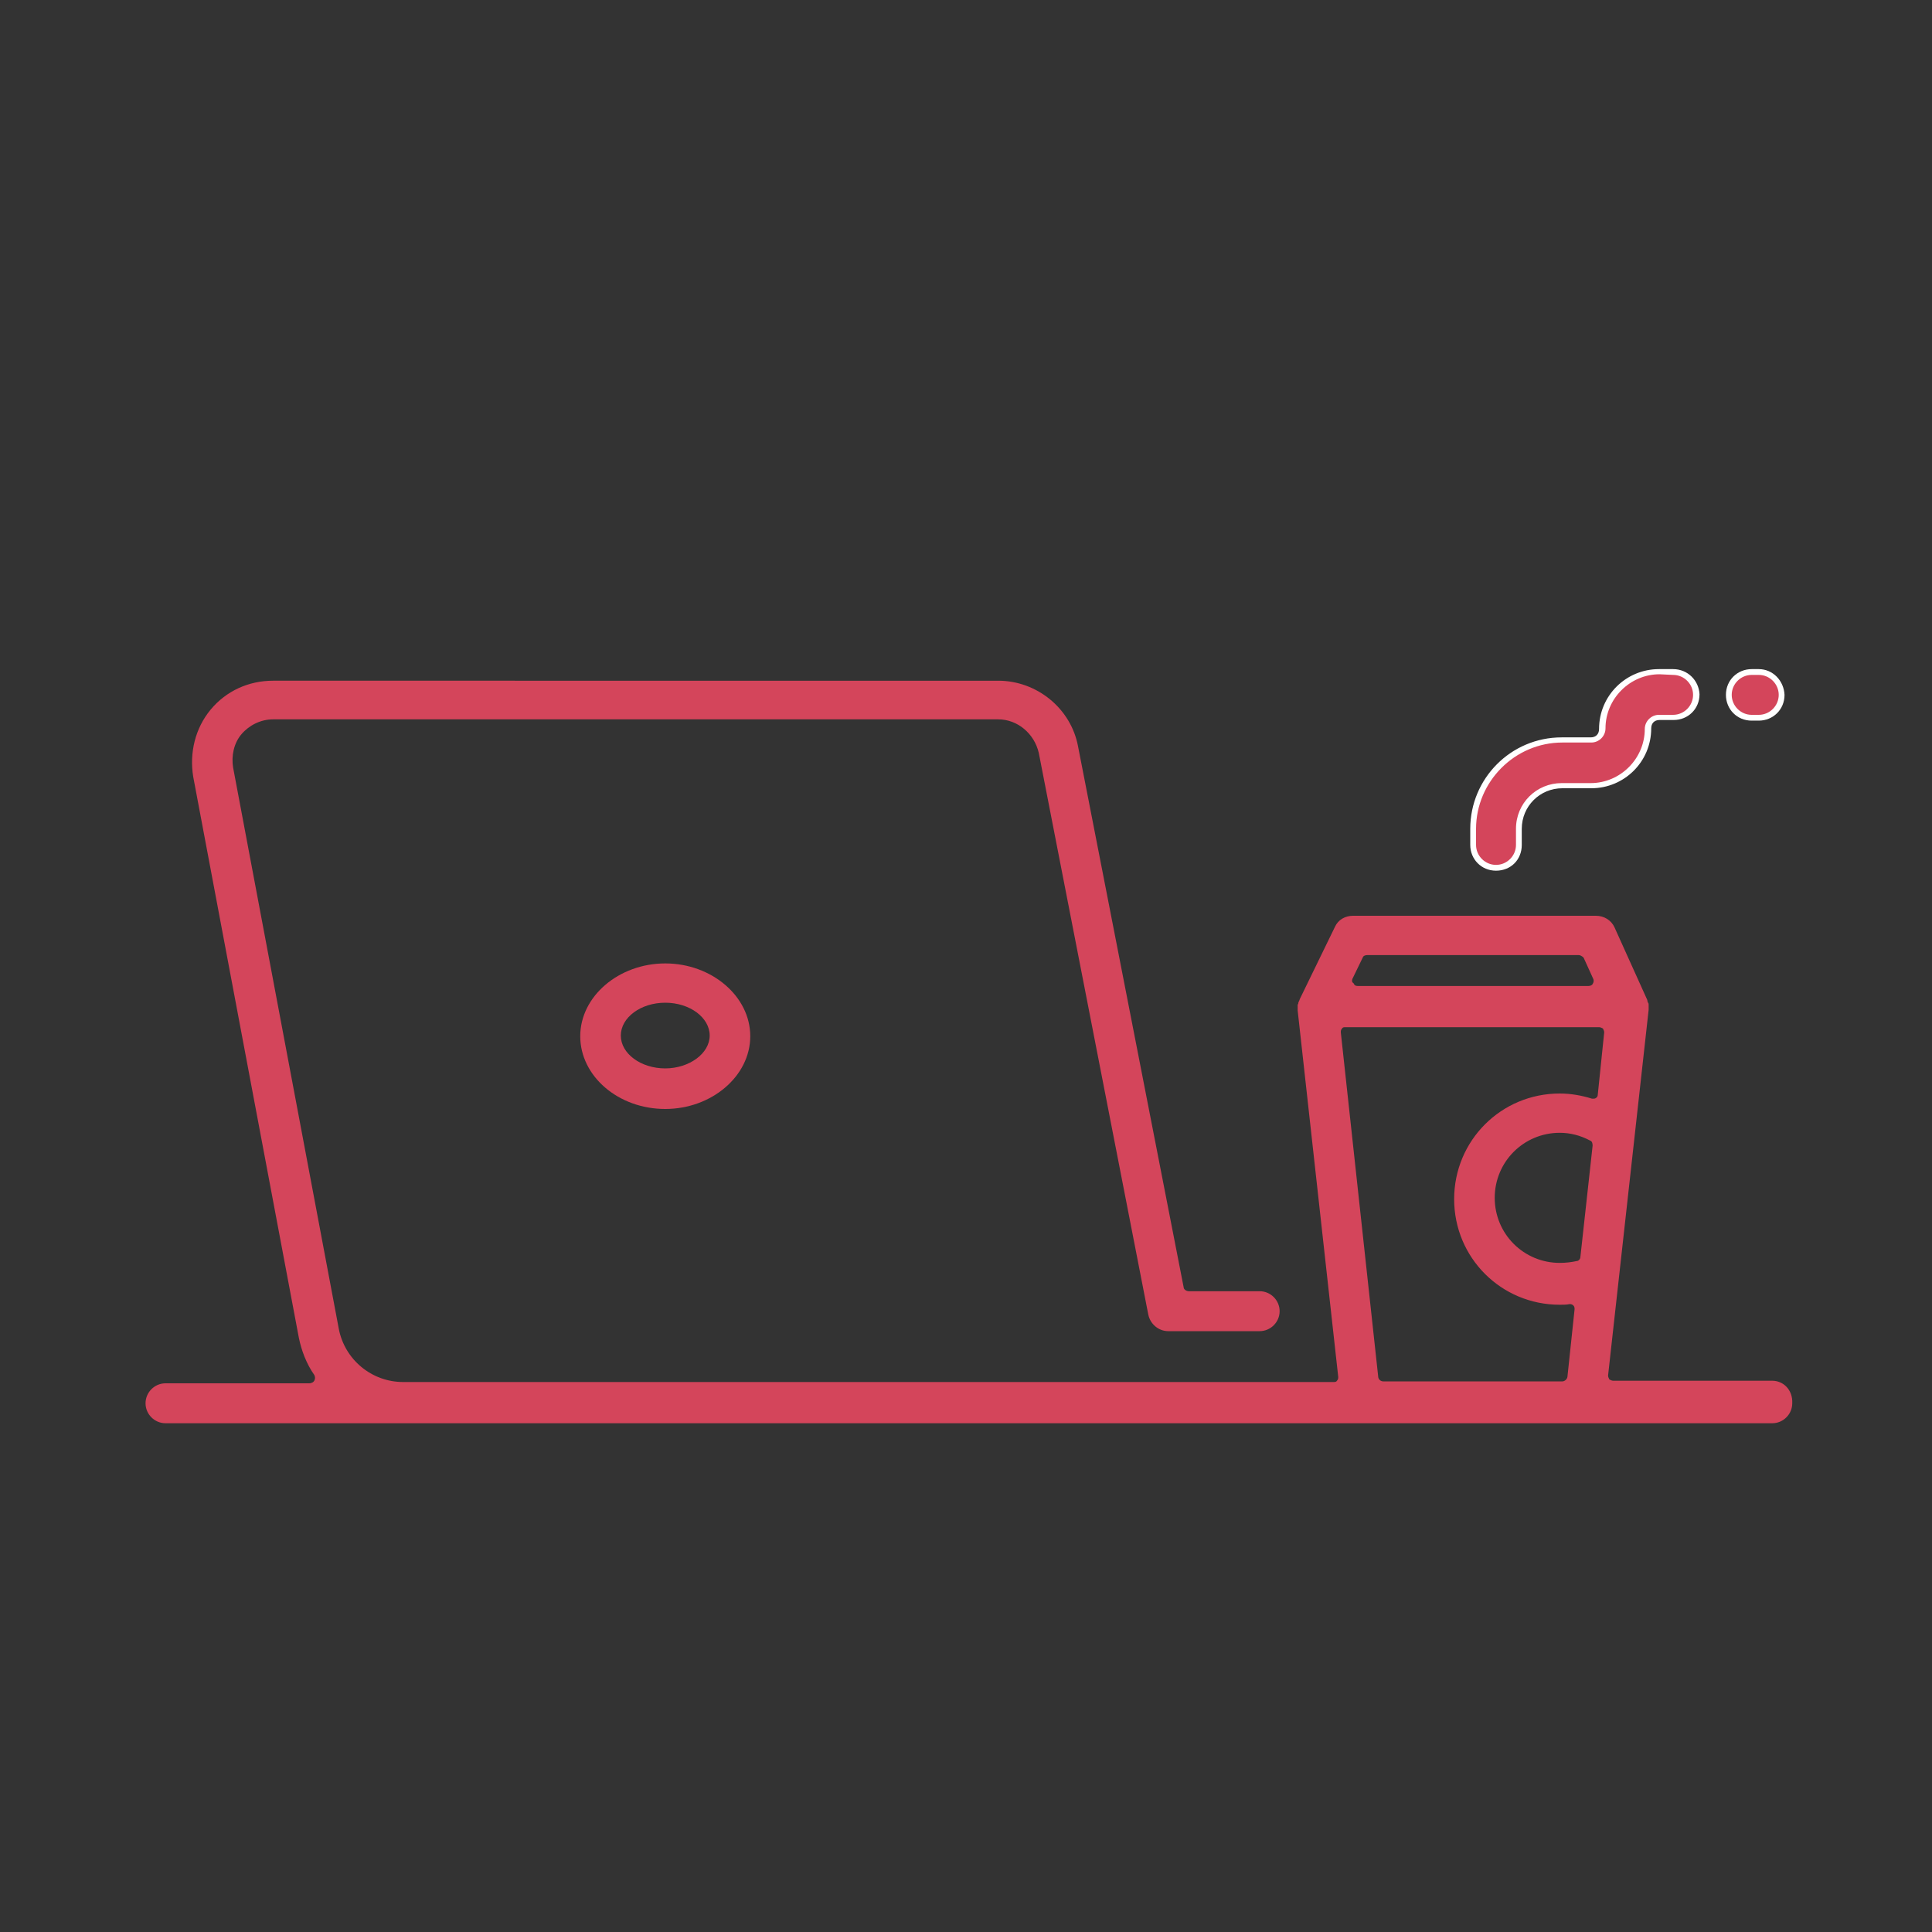 <?xml version="1.0" encoding="utf-8"?>
<!-- Generator: Adobe Illustrator 24.2.3, SVG Export Plug-In . SVG Version: 6.00 Build 0)  -->
<svg version="1.1" id="レイヤー_1" xmlns="http://www.w3.org/2000/svg" xmlns:xlink="http://www.w3.org/1999/xlink" x="0px"
	 y="0px" viewBox="0 0 300 300" style="enable-background:new 0 0 300 300;" xml:space="preserve">
<rect x="0" y="0" width="300" height="300" fill="#333333" stroke="none"/>
<style type="text/css">
	.st0{display:none;}
	.st1{display:inline;}
	.st2{fill:none;stroke:#29AC2F;stroke-width:5;stroke-linecap:round;stroke-linejoin:round;stroke-miterlimit:10;}
	.st3{fill:none;stroke:#EEC647;stroke-width:5;stroke-linecap:round;stroke-linejoin:round;}
	.st4{fill:#1FB0CA;}
	.st5{fill:none;stroke:#D67699;stroke-width:5;stroke-linecap:round;stroke-linejoin:round;stroke-miterlimit:10;}
	.st6{fill:#D4455B;}
	.st7{fill:#FFFFFF;}
</style>
<g id="レイヤー_1_1_" class="st0">
	<g class="st1">
		<path class="st2" d="M80,152.1l-16.1-4l-10.1-15.9c-2.3-4.2-7.5-5.7-11.7-3.5c-4.2,2.3-5.7,7.5-3.5,11.7l11,19
			c1,1.8,2.7,3.1,4.7,3.6l15,4.2c0,0-4.5,24.7-4.1,26.3L64,232.6l-10,22.9c-1.2,4,0.3,8.6,4,10.5c1.3,0.7,2.7,1,4.1,1
			c3.7,0,7.1-2.4,8.2-6.1l10.5-24.3c0.1-0.6,0.2-1.1,0.3-1.7l2.3-28.5L97.3,230l7.1,30.6c1,3.8,4.5,6.3,8.3,6.3c1.3,0,2.7-0.3,4-1
			c3.7-1.9,5.3-6.3,4.2-10.3l-7.4-31.8c-0.3-1-0.8-2-1.4-2.9L96,195.6c0.4-0.8,4.4-26.5,4.4-26.5c1-0.3,1.9-0.7,2.7-1.3l25.1-18.2
			c2.2-1.6,3.5-4.1,3.6-6.8l3.1-32.2c0.1-4.8-3.7-8.7-8.5-8.8c-0.1,0-0.1,0-0.2,0c-4.7,0-8.5,3.8-8.6,8.5l-3,27.9L100,150.1"/>
		<path class="st2" d="M88.9,154.5c-0.9,0-1.8-0.1-2.7-0.2c-8.9-1.5-15-9.9-13.5-18.9c1.5-8.9,9.9-14.9,18.8-13.5
			c4.3,0.7,8.1,3.1,10.7,6.6c2.5,3.6,3.6,7.9,2.8,12.2C103.7,148.8,96.8,154.5,88.9,154.5z"/>
		<path class="st2" d="M197.7,138.6l-14.5-7.1l-6.4-23.5c-1.5-4.5-6.3-7-10.8-5.6c-4.5,1.5-7,6.3-5.6,10.8l7.9,28.3
			c1,3,3.4,5.2,6.5,5.8l20.2,8.2c0,0,2,29,2.3,29.8c0,0-16,36.3-16.3,37.3l-11,34c-1.2,4.6,1.6,9.3,6.2,10.5
			c0.7,0.2,1.5,0.3,2.2,0.3c3.8,0,7.3-2.6,8.3-6.4l10.5-32.2l13.4-32.3c0,0,3.6,34.9,3.7,35.5l6.3,29.2c1.1,3.8,4.5,6.2,8.3,6.2
			c0.8,0,1.6-0.1,2.4-0.3c4.6-1.3,7.2-6.1,5.9-10.7l-6-28.3l-4.1-45.3c0.4-1.6-1.4-28.4-1.4-28.4l18.2-28.9c1.3-1.5,2-3.5,2-5.5
			L237,74.7c-0.6-4.7-4.9-8-9.6-7.4c-4.7,0.6-8,4.9-7.4,9.6l8.8,40l-7.5,14.6"/>
		<path class="st2" d="M206.4,140.5c-3.4,0-6.7-1.1-9.5-3.1c-3.6-2.6-5.9-6.3-6.6-10.7c-1.5-8.9,4.6-17.4,13.5-18.8
			c8.9-1.5,17.4,4.6,18.9,13.5s-4.6,17.4-13.5,18.9C208.2,140.4,207.3,140.5,206.4,140.5z"/>
		<path class="st2" d="M254.4,22.5h-39.6l9.8,12.5l-58,45.6L110,81.1c-1,0.2-2,0.4-2.9,0.9l-44.6,20.6L28,107.3L27.8,129l39-5.2
			c1.1-0.1,2.2-0.4,3.3-0.9l44.8-20.7l58-0.7c1.8-0.3,3.6-1,5-2.2l60-47.3l10.2,13L254.4,22.5z"/>
	</g>
</g>
<g id="レイヤー_4" class="st0">
	<g id="g1604" transform="translate(-352,88)" class="st1">
		<g id="g1292-1-0-3" transform="translate(352,-37)">
			<path id="path1288-5-3-9" class="st3" d="M163.7,7.1c0,8.7-7.1,15.8-15.8,15.8s-15.8-7.1-15.8-15.8s7.1-15.8,15.8-15.8
				C156.6-8.7,163.7-1.7,163.7,7.1z"/>
			<path id="path1290-0-6-5" class="st3" d="M120.2,70.3V54.5c0-10.9,8.8-19.8,19.8-19.8h15.8c10.9,0,19.8,8.8,19.8,19.8v15.8"/>
		</g>
		<path id="rect1534" class="st3" d="M405,17.5v-67.2c0-8.8,7-15.8,15.8-15.8h158.1c8.8,0,15.8,7,15.8,15.8v67.4 M567,53H432.7"/>
		<path id="path1537" class="st3" d="M412.9,179.5l1.8-7.2 M419.1,154.7l13.2-52.8 M436.9,83.6l3.7-14.7h118.5l3.8,15 M567.2,101
			l13.5,54 M584.9,172l1.9,7.5"/>
		<g id="g1549" transform="translate(4,-12)">
			<circle id="path1508" class="st3" cx="405" cy="53.2" r="11.9"/>
			<path id="rect1510" class="st3" d="M389.2,96.7v-4c0-8.8,7-15.8,15.8-15.8"/>
			<path id="path1539" class="st3" d="M405,76.9c11.9,0,15.8,11.9,19.8,19.8h23.7c4.4,0,7.9,3.5,7.9,7.9s-3.5,7.9-7.9,7.9h-31.6
				l-7.9-7.9"/>
		</g>
		<g id="g1565" transform="translate(0,6)">
			<circle id="circle1559" class="st3" cx="393.2" cy="106.3" r="11.9"/>
			<path id="path1561" class="st3" d="M377.4,173.5v-27.7c0-8.8,7-15.8,15.8-15.8"/>
			<path id="path1563" class="st3" d="M393.2,130c11.9,0,15.8,11.9,19.8,19.8h23.7c4.4,0,7.9,3.5,7.9,7.9s-3.5,7.9-7.9,7.9H405
				l-7.9-7.9"/>
		</g>
		<g id="g1573" transform="matrix(-1,0,0,1,828,-12)">
			<circle id="circle1567" class="st3" cx="237.3" cy="53.2" r="11.9"/>
			<path id="path1569" class="st3" d="M221.5,96.7v-4c0-8.8,7-15.8,15.8-15.8"/>
			<path id="path1571" class="st3" d="M237.3,76.9c11.9,0,15.8,11.9,19.8,19.8h23.7c4.4,0,7.9,3.5,7.9,7.9s-3.5,7.9-7.9,7.9h-31.6
				l-7.9-7.9"/>
		</g>
		<g id="g1581" transform="matrix(-1,0,0,1,832,6)">
			<circle id="circle1575" class="st3" cx="225.5" cy="106.3" r="11.9"/>
			<path id="path1577" class="st3" d="M209.6,173.5v-27.7c0-8.8,7-15.8,15.8-15.8"/>
			<path id="path1579" class="st3" d="M225.5,130c11.9,0,15.8,11.9,19.8,19.8H269c4.4,0,7.9,3.5,7.9,7.9s-3.5,7.9-7.9,7.9h-31.6
				l-7.9-7.9"/>
		</g>
	</g>
</g>
<g id="レイヤー_5" class="st0">
	<g class="st1">
		<g>
			<g>
				<path class="st4" d="M150.2,211.6c-14.3,0-25.9-11.6-25.9-25.9c0-14.3,11.6-25.9,25.9-25.9s25.9,11.6,25.9,25.9
					C176.1,199.9,164.5,211.6,150.2,211.6z M150.2,166.3c-10.7,0-19.4,8.7-19.4,19.4s8.7,19.4,19.4,19.4s19.4-8.7,19.4-19.4
					C169.5,175,160.8,166.3,150.2,166.3z"/>
			</g>
			<g>
				<path class="st4" d="M121.9,231.8h-6.6c0-9.1,7.4-16.4,16.4-16.4h18.4v6.6h-18.4C126.4,222,121.9,226.4,121.9,231.8z"/>
			</g>
			<g>
				<path class="st4" d="M185,231.8h-6.6c0-5.4-4.4-9.9-9.9-9.9h-18.4v-6.6h18.4C177.6,215.4,185,222.8,185,231.8z"/>
			</g>
		</g>
		<g>
			<g>
				<path class="st4" d="M218.2,229.2c-14.3,0-25.9-11.6-25.9-25.9c0-14.3,11.6-25.9,25.9-25.9c14.3,0,25.9,11.6,25.9,25.9
					C244.2,217.6,232.5,229.2,218.2,229.2z M218.2,183.9c-10.7,0-19.4,8.7-19.4,19.4s8.7,19.4,19.4,19.4s19.4-8.7,19.4-19.4
					S228.9,183.9,218.2,183.9z"/>
			</g>
			<g>
				<path class="st4" d="M190,249.5h-6.6c0-9.1,7.4-16.4,16.4-16.4h18.4v6.6h-18.4C194.4,239.6,190,244.1,190,249.5z"/>
			</g>
			<g>
				<path class="st4" d="M253.1,249.5h-6.6c0-5.4-4.4-9.9-9.9-9.9h-18.4V233h18.4C245.7,233.1,253.1,240.4,253.1,249.5z"/>
			</g>
		</g>
		<g>
			<g>
				<path class="st4" d="M82.2,229.2c-14.3,0-25.9-11.6-25.9-25.9c0-14.3,11.6-25.9,25.9-25.9s25.9,11.6,25.9,25.9
					C108.1,217.6,96.5,229.2,82.2,229.2z M82.2,183.9c-10.7,0-19.4,8.7-19.4,19.4s8.7,19.4,19.4,19.4s19.4-8.7,19.4-19.4
					S92.9,183.9,82.2,183.9z"/>
			</g>
			<g>
				<path class="st4" d="M53.9,249.5h-6.6c0-9.1,7.4-16.4,16.4-16.4h18.4v6.6H63.8C58.4,239.6,53.9,244.1,53.9,249.5z"/>
			</g>
			<g>
				<path class="st4" d="M117,249.5h-6.6c0-5.4-4.4-9.9-9.9-9.9H82.2V233h18.4C109.6,233.1,117,240.4,117,249.5z"/>
			</g>
		</g>
		<g>
			<g>
				<path class="st4" d="M237,176.8l-6-2.7c5.2-11.5,7.8-23.7,7.8-36.4c0-48.9-39.8-88.6-88.6-88.6s-88.6,39.8-88.6,88.6
					c0,11.9,2.3,23.5,6.9,34.4l-6.1,2.6c-4.9-11.7-7.5-24.2-7.5-37c0-52.5,42.7-95.2,95.2-95.2s95.2,42.7,95.2,95.2
					C245.4,151.3,242.6,164.5,237,176.8z"/>
			</g>
			<g>
				<rect x="146.9" y="79.5" class="st4" width="6.6" height="75.8"/>
			</g>
			<g>
				
					<rect x="132.8" y="130.4" transform="matrix(0.797 -0.604 0.604 0.797 -48.512 123.038)" class="st4" width="51.8" height="6.6"/>
			</g>
			<g>
				<rect x="146.9" y="59" class="st4" width="6.6" height="6.5"/>
			</g>
			<g>
				
					<rect x="91.9" y="81.8" transform="matrix(0.707 -0.707 0.707 0.707 -32.253 92.193)" class="st4" width="6.6" height="6.5"/>
			</g>
			<g>
				<rect x="69.1" y="136.8" class="st4" width="6.5" height="6.6"/>
			</g>
			<g>
				<rect x="224.7" y="136.8" class="st4" width="6.5" height="6.6"/>
			</g>
			<g>
				
					<rect x="201.9" y="81.8" transform="matrix(0.707 -0.707 0.707 0.707 -0.1 170.009)" class="st4" width="6.5" height="6.6"/>
			</g>
		</g>
	</g>
</g>
<g id="レイヤー_2_1_" class="st0">
	<g class="st1">
		<line class="st5" x1="262.5" y1="246.5" x2="26.8" y2="246.5"/>
		<polygon class="st5" points="126.8,246.5 49.9,246.5 27,174.3 103.8,174.3 		"/>
		<line class="st5" x1="66.7" y1="210.4" x2="76.9" y2="210.4"/>
		<path class="st5" d="M173.5,185c-1.2-1.7-2.9-6-3.1-9.5"/>
		<path class="st5" d="M136.2,174.5c-0.1,4.3-2.4,9.5-2.9,10.5"/>
		<path class="st5" d="M128,152.6c3,14,8.9,22.2,12,25.4c2.2,2.2,7.6,3.2,13,3.3c0.1,0,0.1,0,0.2,0c0.1,0,0.1,0,0.2,0
			c5.4,0,10.9-1.1,13-3.3c3.1-3.1,9-11.4,12-25.4"/>
		<path class="st5" d="M178.4,152.6c0,0,2.3-7.2,2.8-18.4s1.5-20.4-10-25.3c-17.4-16.8-46.1-5.3-45.9,24c0,12.4,2.6,19.8,2.6,19.8"
			/>
		<path class="st5" d="M126.6,142.9c0.7,0.1,3.3-5.4,4.8-8.8c0.9-0.1,7.2,3.3,10.7,3.8c11,1.6,22-3.4,22-3.4
			c9.3,9.2,17-0.3,15.8,11.2"/>
		<path class="st5" d="M173.5,185c0,0,24-1.7,32.2,13.7c5.7,10.8,0.5,36.9,0.5,36.9c-1.2,5.8-3.4,10.8-19.7,10.8"/>
		<path class="st5" d="M133.3,185c0,0-5,1.4-11,3.9"/>
		<path class="st5" d="M140,233.1c3.5-1.5,8.4-2.5,14.9-2.5c9.3,0,27.7,0.1,27.7,0.1c1.8-2.5,2.6-19.6,2.6-19.6"/>
		<path class="st5" d="M131.3,243.4c0-3,2.1-7.5,8.7-10.3"/>
		<path class="st5" d="M103.3,126.4c-6.3-0.6-10.8-16-10.8-16c-3.2,2.2-15.8,17.7-36.6,12.5"/>
		<path class="st5" d="M115.2,165.3c-3-4.8-5.1-15.5-3.7-26.7c5.1-40.7-14.4-48.6-19-48.8c-2.6-2.8-9.4-5.7-18.6-4.6
			c-25.9,3.2-34.1,34.2-28.2,55.1c4.4,15.7,3.8,25.8,3.8,25.8"/>
		<path class="st5" d="M93,158c-0.4-3.9-0.4-6.4-0.4-6.4"/>
		<path class="st5" d="M66.2,151c0,0,1.1,2.2,0.2,6.9"/>
		<path class="st5" d="M66.3,158c0,0-9.5,3.7-16.4,9.7"/>
		<path class="st5" d="M115.2,165.3c-10.3-4.6-22.1-7.4-22.1-7.4"/>
		<path class="st5" d="M55.8,123c0.1,16.2,8.4,32.6,24.2,32.6c6.8,0,12.6-2.6,17.1-9.7c2.5-3.9,5.2-12.7,6.2-19.4"/>
		<path class="st5" d="M239.5,157.4c-1.5-1.5-3.8-3.8-2.6-7.9"/>
		<path class="st5" d="M204.9,149.5c1.2,4.1-1.8,7-2.4,7.9"/>
		<path class="st5" d="M197.6,129.6c2.7,14.1,8.1,20.3,11.1,23.3c2,2,4,3,9,3c0.1,0,0.1,0,0.2,0c0.1,0,0.1,0,0.2,0
			c5,0,12.9-1,14.9-3c3-3,8.4-9.2,11.1-23.3"/>
		<path class="st5" d="M237.4,89.3c-16-15.4-42.4-4.9-42.2,22c0,11.4,2.4,18.2,2.4,18.2c-0.2-4.4,0.3-20.2,3.4-20.4
			c1.1-0.1,1.8,0.9,3.5,1.8c1.7,1.6,4.5,3,9.1,3.6c13.9,2,21.2-5.4,21.2-5.4c3.2,0.2,9.5,16,9.3,20.4c0,0,2.1-6.7,2.6-17
			C247.1,102.3,248,93.8,237.4,89.3z"/>
		<path class="st5" d="M202.5,157.4c0,0-11.1,4.6-19.8,11.5"/>
		<path class="st5" d="M239.5,157.4c0,0,0.4,0.7,2.4,1.7c13.1,6.3,19,15.3,19,26.9c0,11.7,0,47.1,0,47.1"/>
		<line class="st5" x1="239.5" y1="201.6" x2="239.5" y2="231.1"/>
	</g>
</g>
<g id="レイヤー_3">
	<path class="st6" d="M275.2,214.4h-24.7c-0.2,0-0.4-0.1-0.6-0.2c-0.1-0.2-0.2-0.4-0.2-0.6l6.3-56.8v-0.2c0-0.1,0-0.2,0-0.3v-0.3
		c0-0.1,0-0.2-0.1-0.3c0-0.1-0.1-0.2-0.1-0.3v-0.1l-5.1-11.3c-0.5-1.1-1.6-1.8-2.9-1.8h-37.7c-1.2,0-2.3,0.6-2.8,1.7l-5.5,11.3v0.1
		l-0.1,0.1v0.1l-0.1,0.2c0,0.1,0,0.2-0.1,0.3v0.1v0.2c0,0.1,0,0.2,0,0.4v0.2l6.3,56.9c0,0.2,0,0.4-0.2,0.6c-0.1,0.2-0.3,0.2-0.6,0.2
		H62.6c-4.9,0-9.1-3.5-10-8.3l-16.4-87.1c-0.3-1.8,0.1-3.8,1.3-5.2c1.2-1.4,3-2.3,4.9-2.3h112.6c3,0,5.6,2.2,6.3,5.2l17,87.2
		c0.3,1.5,1.6,2.6,3.1,2.6h14.2c1.7,0,3.1-1.4,3.1-3.1c0-1.7-1.4-3.1-3.1-3.1h-11c-0.4,0-0.8-0.3-0.8-0.6l-16.4-84
		c-1.1-5.9-6.4-10.2-12.4-10.2H42.4c-3.8,0-7.3,1.6-9.7,4.5s-3.3,6.7-2.7,10.4l16.4,87.1c0.4,2,1.2,4.1,2.4,5.8
		c0.1,0.2,0.2,0.5,0,0.9c-0.1,0.2-0.4,0.4-0.8,0.4H25.7c-1.7,0-3.1,1.4-3.1,3.1c0,1.7,1.4,3.1,3.1,3.1h185.5h34.9h29.1
		c1.7,0,3.1-1.4,3.1-3.1C278.4,215.8,276.9,214.4,275.2,214.4z M210,152l1.6-3.3c0.1-0.3,0.4-0.4,0.8-0.4h32.7
		c0.3,0,0.6,0.2,0.8,0.4l1.5,3.3c0.1,0.2,0.1,0.5-0.1,0.8c-0.1,0.2-0.4,0.3-0.6,0.3h-35.9c-0.3,0-0.5-0.1-0.6-0.4
		C209.9,152.5,209.9,152.3,210,152z M245.4,195.2c0,0.3-0.3,0.6-0.5,0.6c-0.9,0.2-1.8,0.3-2.7,0.3c-5.6,0-10.1-4.5-10.1-10.1
		s4.5-10.1,10.1-10.1c1.6,0,3.2,0.4,4.7,1.2c0.3,0.1,0.4,0.4,0.4,0.8L245.4,195.2z M248.1,170c0,0.2-0.1,0.4-0.3,0.5
		c-0.1,0.1-0.3,0.1-0.4,0.1h-0.2c-1.6-0.5-3.3-0.8-5-0.8c-9.1,0-16.4,7.3-16.4,16.4s7.3,16.4,16.4,16.4c0.5,0,1.1,0,1.5-0.1h0.1
		c0.2,0,0.4,0.1,0.5,0.2c0.2,0.2,0.2,0.4,0.2,0.6l-1.1,10.4c0,0.4-0.4,0.8-0.8,0.8h-27.8c-0.4,0-0.8-0.3-0.8-0.8l-5.8-53.4
		c0-0.2,0-0.4,0.2-0.6c0.1-0.2,0.3-0.2,0.6-0.2h39.3c0.2,0,0.4,0.1,0.6,0.2c0.1,0.2,0.2,0.4,0.2,0.6L248.1,170z"/>
	<path class="st6" d="M232.4,134.6c-1.9,0-3.6-1.6-3.6-3.6v-2.5c0-7.5,6.1-13.8,13.8-13.8h4.5c1,0,1.7-0.8,1.7-1.7
		c0-4.9,4-8.8,8.8-8.8h2.2c1.9,0,3.6,1.6,3.6,3.6s-1.6,3.6-3.6,3.6h-2.2c-1,0-1.7,0.8-1.7,1.7c0,4.9-4,8.8-8.8,8.8h-4.5
		c-3.7,0-6.7,3-6.7,6.7v2.5C236,133,234.4,134.6,232.4,134.6z"/>
	<path class="st7" d="M259.8,104.8c1.7,0,3.1,1.4,3.1,3.1s-1.4,3.1-3.1,3.1h-2.2c-1.2,0-2.2,1-2.2,2.2c0,4.6-3.8,8.4-8.4,8.4h-4.5
		c-3.9,0-7.1,3.1-7.1,7.1v2.5c0,1.7-1.4,3.1-3.1,3.1s-3.1-1.4-3.1-3.1v-2.5c0-7.3,6-13.4,13.4-13.4h4.5c1.2,0,2.2-1,2.2-2.2
		c0-4.6,3.8-8.4,8.4-8.4L259.8,104.8 M259.8,103.9h-2.2c-5.1,0-9.3,4.1-9.3,9.3c0,0.8-0.5,1.3-1.3,1.3h-4.5
		c-7.9,0-14.2,6.4-14.2,14.2v2.5c0,2.2,1.7,4,4,4c2.3,0,4-1.7,4-4v-2.5c0-3.5,2.8-6.3,6.3-6.3h4.5c5.1,0,9.3-4.1,9.3-9.3
		c0-0.8,0.5-1.3,1.3-1.3h2.2c2.2,0,4-1.7,4-4C263.8,105.7,262.1,103.9,259.8,103.9z"/>
	<path class="st6" d="M272,111.4c-1.9,0-3.6-1.6-3.6-3.6s1.6-3.6,3.6-3.6h1.1c1.9,0,3.6,1.6,3.6,3.6s-1.6,3.6-3.6,3.6H272z"/>
	<path class="st7" d="M273.1,104.8c1.7,0,3.1,1.4,3.1,3.1s-1.4,3.1-3.1,3.1H272c-1.7,0-3.1-1.4-3.1-3.1s1.4-3.1,3.1-3.1H273.1
		 M273.1,103.9H272c-2.2,0-4,1.7-4,4c0,2.2,1.7,4,4,4h1.1c2.2,0,4-1.7,4-4C277,105.7,275.3,103.9,273.1,103.9z"/>
	<path class="st6" d="M103.3,149.6c-7.2,0-13.2,5.1-13.2,11.3s5.9,11.3,13.2,11.3c7.2,0,13.2-5.1,13.2-11.3S110.5,149.6,103.3,149.6
		z M103.3,165.9c-3.8,0-6.9-2.3-6.9-5.1c0-2.8,3.1-5.1,6.9-5.1s6.9,2.3,6.9,5.1C110.2,163.6,107,165.9,103.3,165.9z"/>
</g>
</svg>
